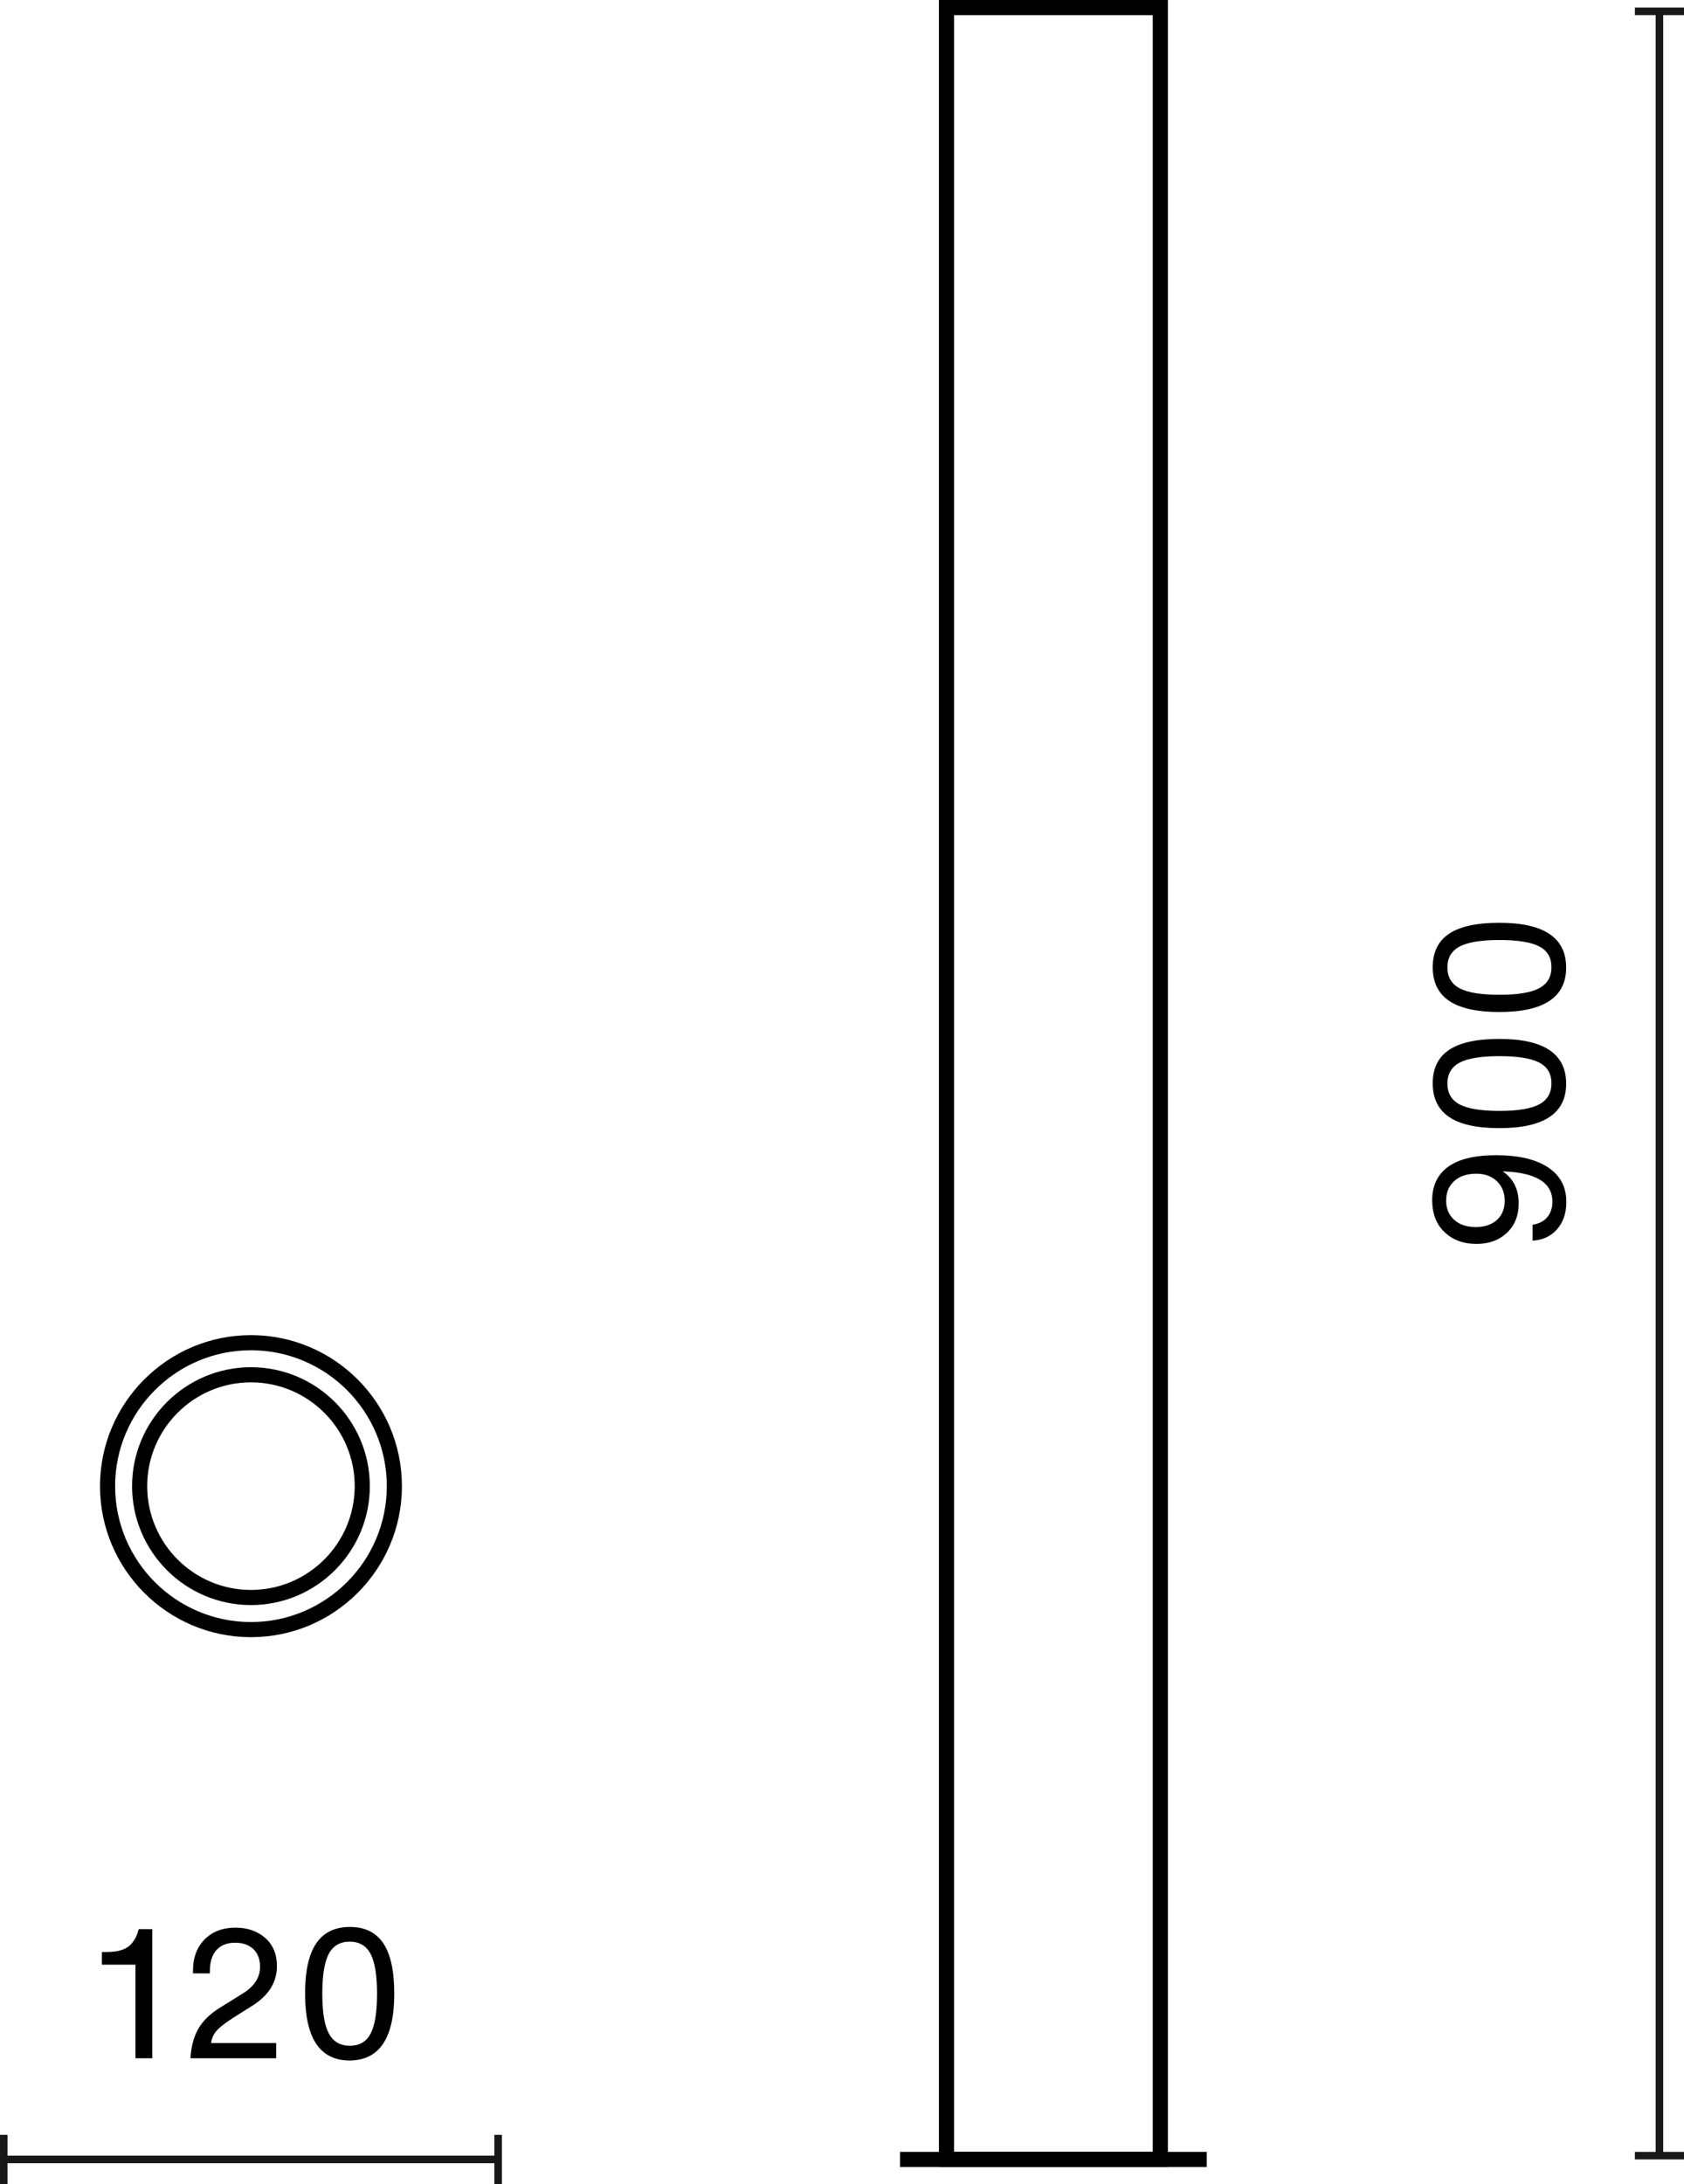 <?xml version="1.0" encoding="UTF-8"?>
<svg id="Warstwa_1" data-name="Warstwa 1" xmlns="http://www.w3.org/2000/svg" width="111.41" height="144.432" viewBox="0 0 111.41 144.432">
  <defs>
    <style>
      .cls-1 {
        isolation: isolate;
      }

      .cls-2 {
        fill: #1a171b;
      }
    </style>
  </defs>
  <g>
    <rect class="cls-2" x=".25" y="142.557" width="32.705" height=".5"/>
    <rect class="cls-2" y="141.182" width=".5" height="3.25"/>
    <rect class="cls-2" x="32.705" y="141.182" width=".5" height="3.25"/>
  </g>
  <g class="cls-1">
    <path d="M8.962,136.116v-6.188h-2.219v-.839h.323c.624,0,1.096-.116,1.416-.348,.304-.231,.523-.575,.659-1.031l.036-.132h.899v8.539h-1.115Z"/>
    <path d="M12.599,136.116c.048-.775,.222-1.425,.521-1.949s.777-.99,1.434-1.397l1.487-.924c.775-.472,1.163-1.063,1.163-1.775,0-.503-.148-.896-.444-1.175s-.695-.42-1.199-.42c-.535,0-.949,.162-1.241,.486s-.438,.793-.438,1.409v.132h-1.115v-.18c0-.864,.26-1.555,.779-2.075,.512-.512,1.191-.768,2.039-.768,.791,0,1.447,.228,1.967,.684,.512,.456,.768,1.075,.768,1.859,0,1.063-.54,1.935-1.619,2.615l-1.067,.671c-.624,.392-1.048,.708-1.271,.948-.231,.256-.363,.539-.396,.851h4.306v1.007h-5.673Z"/>
    <path d="M20.183,131.847c0-1.495,.246-2.604,.737-3.328,.492-.724,1.233-1.085,2.226-1.085,.991,0,1.729,.36,2.212,1.08,.484,.72,.726,1.831,.726,3.334,0,2.942-.987,4.414-2.962,4.414-1.959,0-2.938-1.471-2.938-4.414Zm2.963,3.442c.64,0,1.099-.272,1.379-.815,.279-.544,.42-1.419,.42-2.627,0-1.207-.143-2.083-.426-2.626-.284-.543-.746-.815-1.386-.815s-1.102,.272-1.385,.815c-.284,.543-.426,1.419-.426,2.626,0,1.215,.144,2.091,.432,2.627,.288,.543,.752,.815,1.392,.815Z"/>
  </g>
  <g>
    <rect class="cls-2" x="109.535" y=".75" width=".5" height="141.807"/>
    <rect class="cls-2" x="108.16" y="142.307" width="3.25" height=".5"/>
    <rect class="cls-2" x="108.16" y=".5" width="3.25" height=".5"/>
  </g>
  <g class="cls-1">
    <path d="M98.984,76.397c1.471,0,2.612,.266,3.424,.798s1.218,1.297,1.218,2.296c0,.728-.202,1.325-.606,1.793s-.946,.722-1.625,.762v-1.055c.408-.056,.728-.218,.96-.486,.231-.268,.348-.614,.348-1.038,0-1.263-1.096-1.931-3.286-2.003,.704,.48,1.056,1.184,1.056,2.111,0,.808-.256,1.456-.768,1.943-.52,.496-1.191,.744-2.015,.744-.879,0-1.591-.264-2.135-.792-.536-.512-.804-1.211-.804-2.099,0-.919,.324-1.635,.971-2.147,.704-.552,1.791-.828,3.263-.828Zm.048,1.721c-.344-.332-.8-.498-1.367-.498-.616,0-1.102,.162-1.457,.485-.356,.324-.534,.754-.534,1.29,0,.528,.176,.951,.528,1.271s.828,.48,1.427,.48c.592,0,1.06-.156,1.403-.468s.516-.736,.516-1.271c0-.527-.172-.958-.516-1.289Z"/>
    <path d="M99.199,74.606c-1.495,0-2.604-.246-3.328-.737s-1.085-1.233-1.085-2.225c0-.991,.36-1.729,1.08-2.212,.719-.484,1.831-.726,3.334-.726,2.942,0,4.414,.987,4.414,2.962,0,1.958-1.471,2.938-4.414,2.938Zm3.442-2.962c0-.64-.272-1.099-.815-1.379s-1.419-.42-2.626-.42c-1.208,0-2.083,.142-2.627,.426-.543,.284-.815,.746-.815,1.385s.272,1.102,.815,1.385c.544,.284,1.419,.426,2.627,.426,1.215,0,2.091-.144,2.626-.432,.543-.288,.815-.752,.815-1.392Z"/>
    <path d="M99.199,66.926c-1.495,0-2.604-.246-3.328-.737s-1.085-1.233-1.085-2.225c0-.991,.36-1.729,1.08-2.212,.719-.484,1.831-.726,3.334-.726,2.942,0,4.414,.987,4.414,2.962,0,1.958-1.471,2.938-4.414,2.938Zm3.442-2.962c0-.64-.272-1.099-.815-1.379s-1.419-.42-2.626-.42c-1.208,0-2.083,.142-2.627,.426-.543,.284-.815,.746-.815,1.385s.272,1.102,.815,1.385c.544,.284,1.419,.426,2.627,.426,1.215,0,2.091-.144,2.626-.432,.543-.288,.815-.752,.815-1.392Z"/>
  </g>
  <path d="M77.264,143.307h-15.146V0h15.146V143.307Zm-14.146-1h13.146V1h-13.146V142.307Z"/>
  <rect x="59.546" y="142.307" width="20.291" height="1"/>
  <path d="M16.603,108.269c-5.507,0-9.987-4.48-9.987-9.987s4.48-9.987,9.987-9.987,9.987,4.48,9.987,9.987-4.48,9.987-9.987,9.987Zm0-18.974c-4.956,0-8.987,4.031-8.987,8.987s4.032,8.987,8.987,8.987,8.987-4.032,8.987-8.987-4.031-8.987-8.987-8.987Z"/>
  <path d="M16.603,106.146c-4.336,0-7.865-3.528-7.865-7.865s3.528-7.864,7.865-7.864,7.864,3.528,7.864,7.864-3.528,7.865-7.864,7.865Zm0-14.729c-3.785,0-6.865,3.079-6.865,6.864s3.08,6.865,6.865,6.865,6.864-3.08,6.864-6.865-3.079-6.864-6.864-6.864Z"/>
</svg>